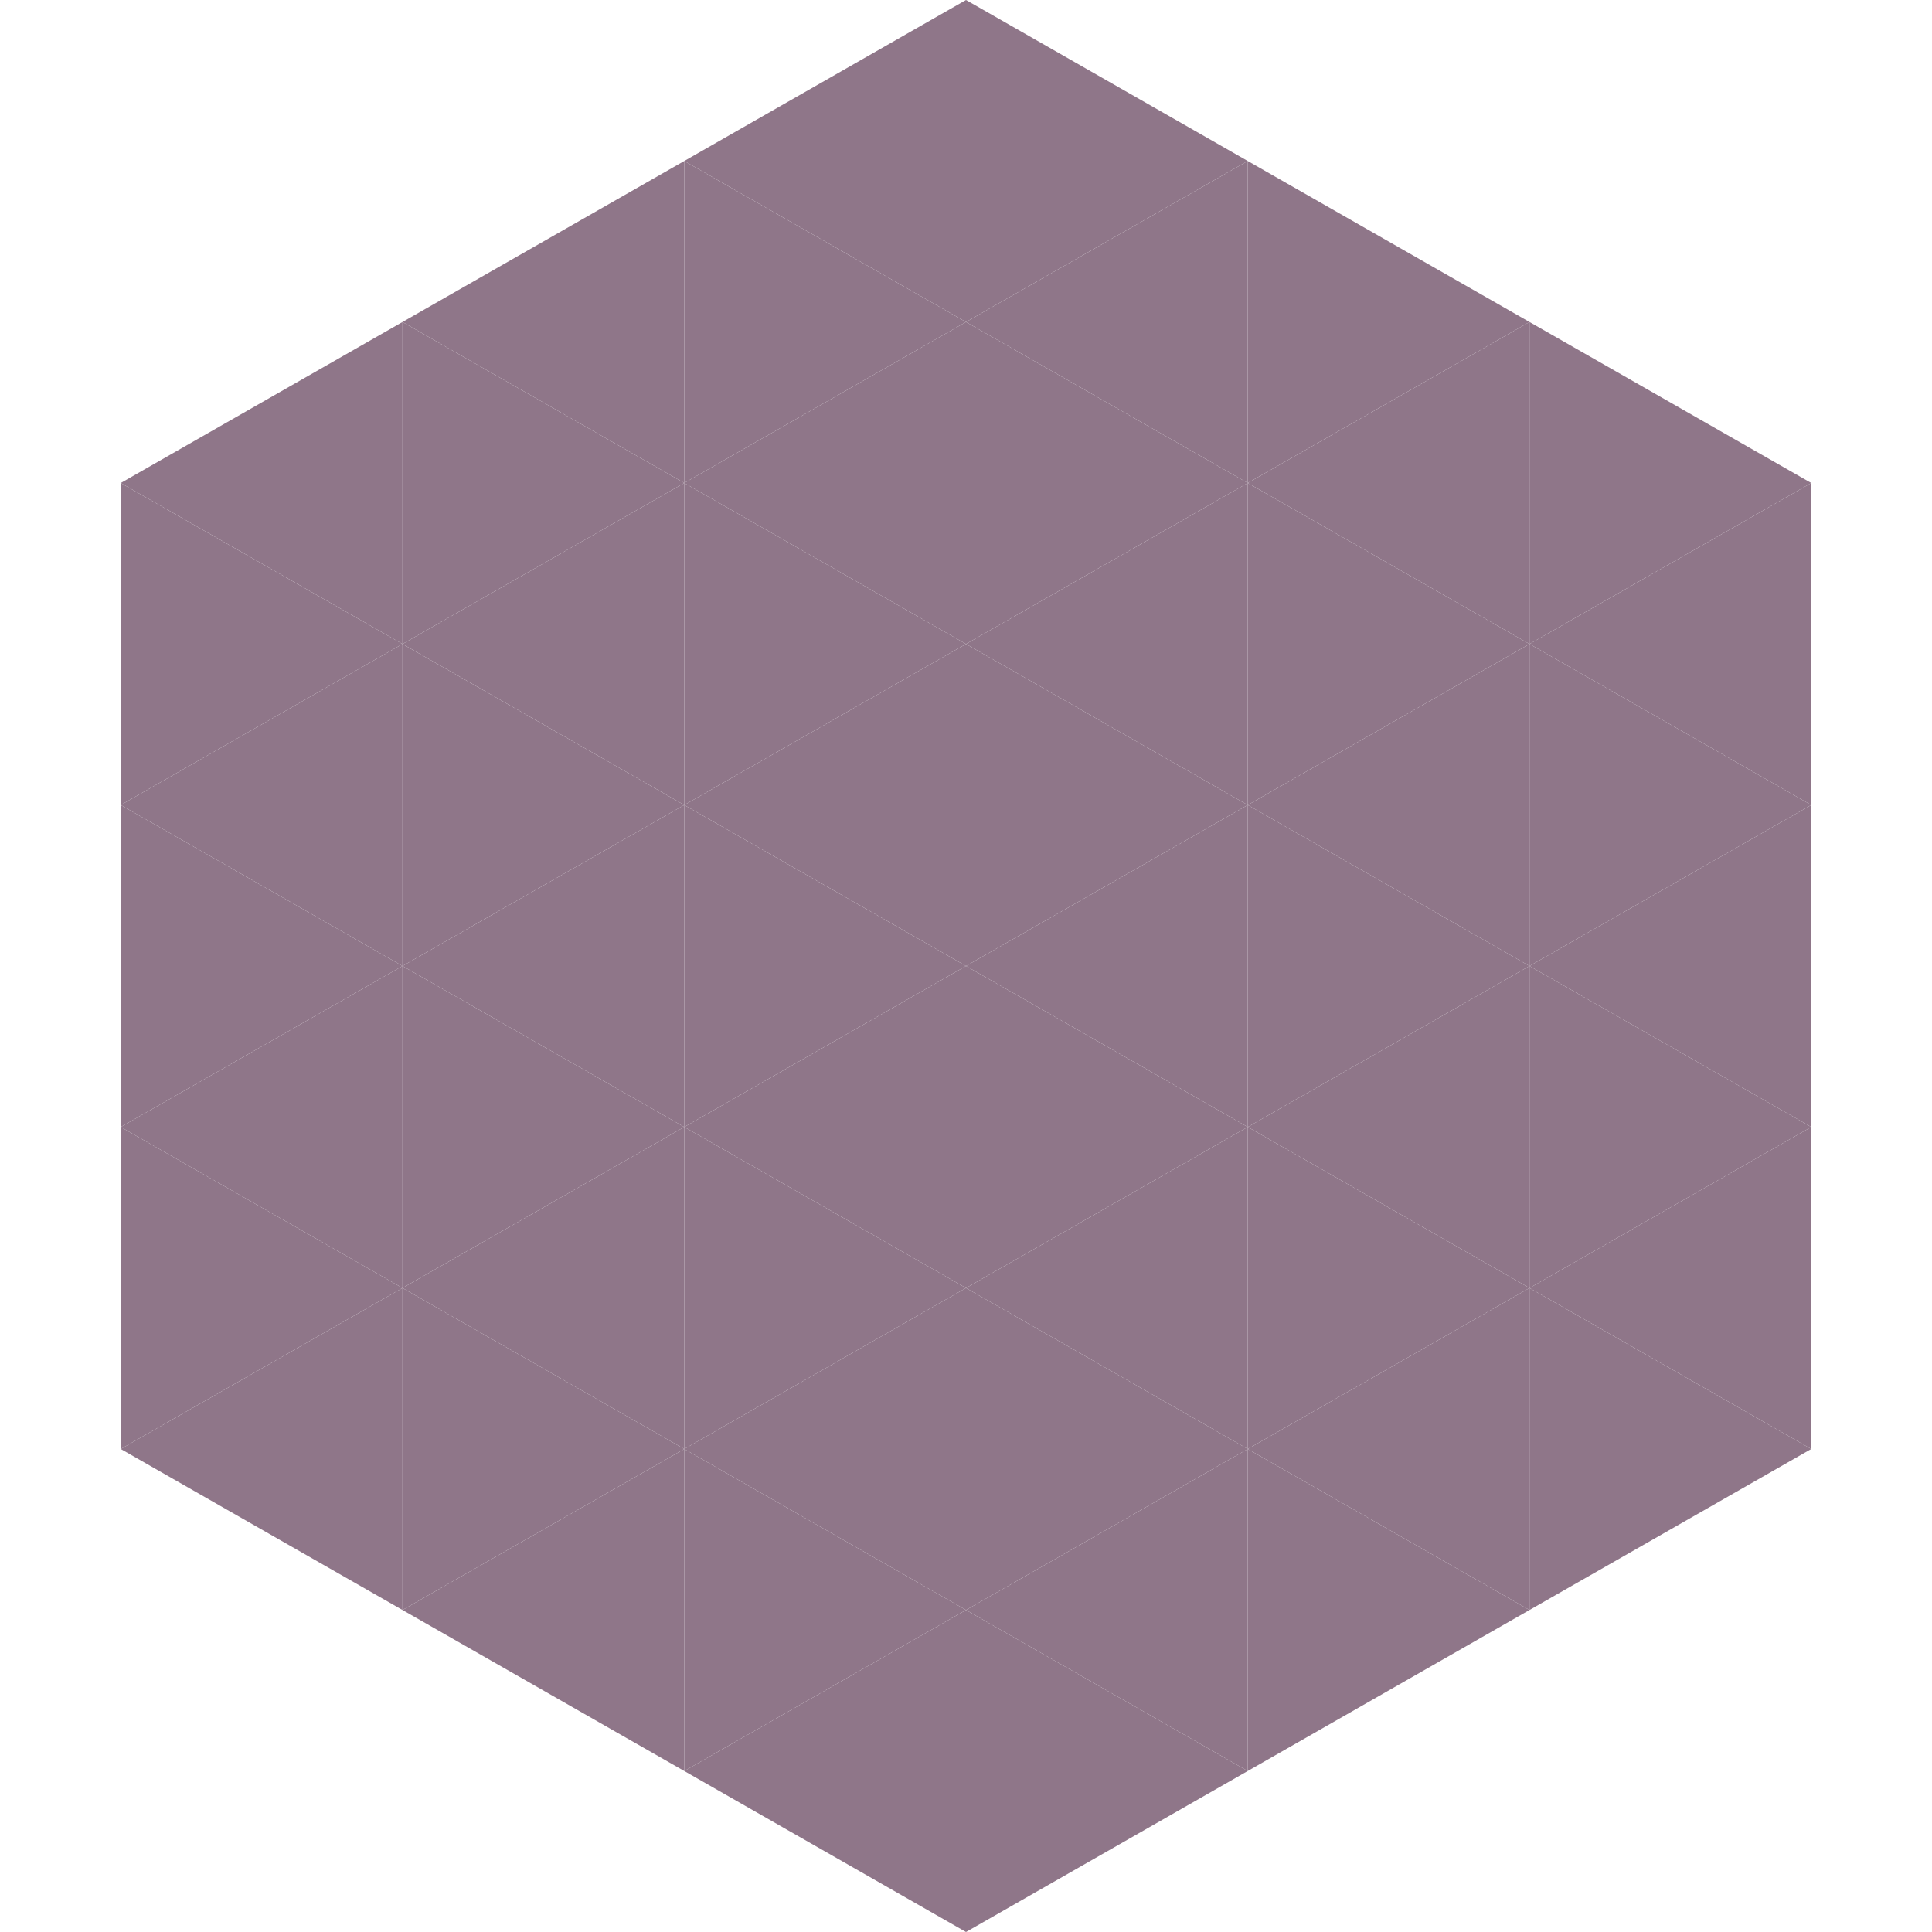 <?xml version="1.0"?>
<!-- Generated by SVGo -->
<svg width="240" height="240"
     xmlns="http://www.w3.org/2000/svg"
     xmlns:xlink="http://www.w3.org/1999/xlink">
<polygon points="50,40 15,60 50,80" style="fill:rgb(143,118,137)" />
<polygon points="190,40 225,60 190,80" style="fill:rgb(143,118,137)" />
<polygon points="15,60 50,80 15,100" style="fill:rgb(143,118,137)" />
<polygon points="225,60 190,80 225,100" style="fill:rgb(143,118,137)" />
<polygon points="50,80 15,100 50,120" style="fill:rgb(143,118,137)" />
<polygon points="190,80 225,100 190,120" style="fill:rgb(143,118,137)" />
<polygon points="15,100 50,120 15,140" style="fill:rgb(143,118,137)" />
<polygon points="225,100 190,120 225,140" style="fill:rgb(143,118,137)" />
<polygon points="50,120 15,140 50,160" style="fill:rgb(143,118,137)" />
<polygon points="190,120 225,140 190,160" style="fill:rgb(143,118,137)" />
<polygon points="15,140 50,160 15,180" style="fill:rgb(143,118,137)" />
<polygon points="225,140 190,160 225,180" style="fill:rgb(143,118,137)" />
<polygon points="50,160 15,180 50,200" style="fill:rgb(143,118,137)" />
<polygon points="190,160 225,180 190,200" style="fill:rgb(143,118,137)" />
<polygon points="15,180 50,200 15,220" style="fill:rgb(255,255,255); fill-opacity:0" />
<polygon points="225,180 190,200 225,220" style="fill:rgb(255,255,255); fill-opacity:0" />
<polygon points="50,0 85,20 50,40" style="fill:rgb(255,255,255); fill-opacity:0" />
<polygon points="190,0 155,20 190,40" style="fill:rgb(255,255,255); fill-opacity:0" />
<polygon points="85,20 50,40 85,60" style="fill:rgb(143,118,137)" />
<polygon points="155,20 190,40 155,60" style="fill:rgb(143,118,137)" />
<polygon points="50,40 85,60 50,80" style="fill:rgb(143,118,137)" />
<polygon points="190,40 155,60 190,80" style="fill:rgb(143,118,137)" />
<polygon points="85,60 50,80 85,100" style="fill:rgb(143,118,137)" />
<polygon points="155,60 190,80 155,100" style="fill:rgb(143,118,137)" />
<polygon points="50,80 85,100 50,120" style="fill:rgb(143,118,137)" />
<polygon points="190,80 155,100 190,120" style="fill:rgb(143,118,137)" />
<polygon points="85,100 50,120 85,140" style="fill:rgb(143,118,137)" />
<polygon points="155,100 190,120 155,140" style="fill:rgb(143,118,137)" />
<polygon points="50,120 85,140 50,160" style="fill:rgb(143,118,137)" />
<polygon points="190,120 155,140 190,160" style="fill:rgb(143,118,137)" />
<polygon points="85,140 50,160 85,180" style="fill:rgb(143,118,137)" />
<polygon points="155,140 190,160 155,180" style="fill:rgb(143,118,137)" />
<polygon points="50,160 85,180 50,200" style="fill:rgb(143,118,137)" />
<polygon points="190,160 155,180 190,200" style="fill:rgb(143,118,137)" />
<polygon points="85,180 50,200 85,220" style="fill:rgb(143,118,137)" />
<polygon points="155,180 190,200 155,220" style="fill:rgb(143,118,137)" />
<polygon points="120,0 85,20 120,40" style="fill:rgb(143,118,137)" />
<polygon points="120,0 155,20 120,40" style="fill:rgb(143,118,137)" />
<polygon points="85,20 120,40 85,60" style="fill:rgb(143,118,137)" />
<polygon points="155,20 120,40 155,60" style="fill:rgb(143,118,137)" />
<polygon points="120,40 85,60 120,80" style="fill:rgb(143,118,137)" />
<polygon points="120,40 155,60 120,80" style="fill:rgb(143,118,137)" />
<polygon points="85,60 120,80 85,100" style="fill:rgb(143,118,137)" />
<polygon points="155,60 120,80 155,100" style="fill:rgb(143,118,137)" />
<polygon points="120,80 85,100 120,120" style="fill:rgb(143,118,137)" />
<polygon points="120,80 155,100 120,120" style="fill:rgb(143,118,137)" />
<polygon points="85,100 120,120 85,140" style="fill:rgb(143,118,137)" />
<polygon points="155,100 120,120 155,140" style="fill:rgb(143,118,137)" />
<polygon points="120,120 85,140 120,160" style="fill:rgb(143,118,137)" />
<polygon points="120,120 155,140 120,160" style="fill:rgb(143,118,137)" />
<polygon points="85,140 120,160 85,180" style="fill:rgb(143,118,137)" />
<polygon points="155,140 120,160 155,180" style="fill:rgb(143,118,137)" />
<polygon points="120,160 85,180 120,200" style="fill:rgb(143,118,137)" />
<polygon points="120,160 155,180 120,200" style="fill:rgb(143,118,137)" />
<polygon points="85,180 120,200 85,220" style="fill:rgb(143,118,137)" />
<polygon points="155,180 120,200 155,220" style="fill:rgb(143,118,137)" />
<polygon points="120,200 85,220 120,240" style="fill:rgb(143,118,137)" />
<polygon points="120,200 155,220 120,240" style="fill:rgb(143,118,137)" />
<polygon points="85,220 120,240 85,260" style="fill:rgb(255,255,255); fill-opacity:0" />
<polygon points="155,220 120,240 155,260" style="fill:rgb(255,255,255); fill-opacity:0" />
</svg>
